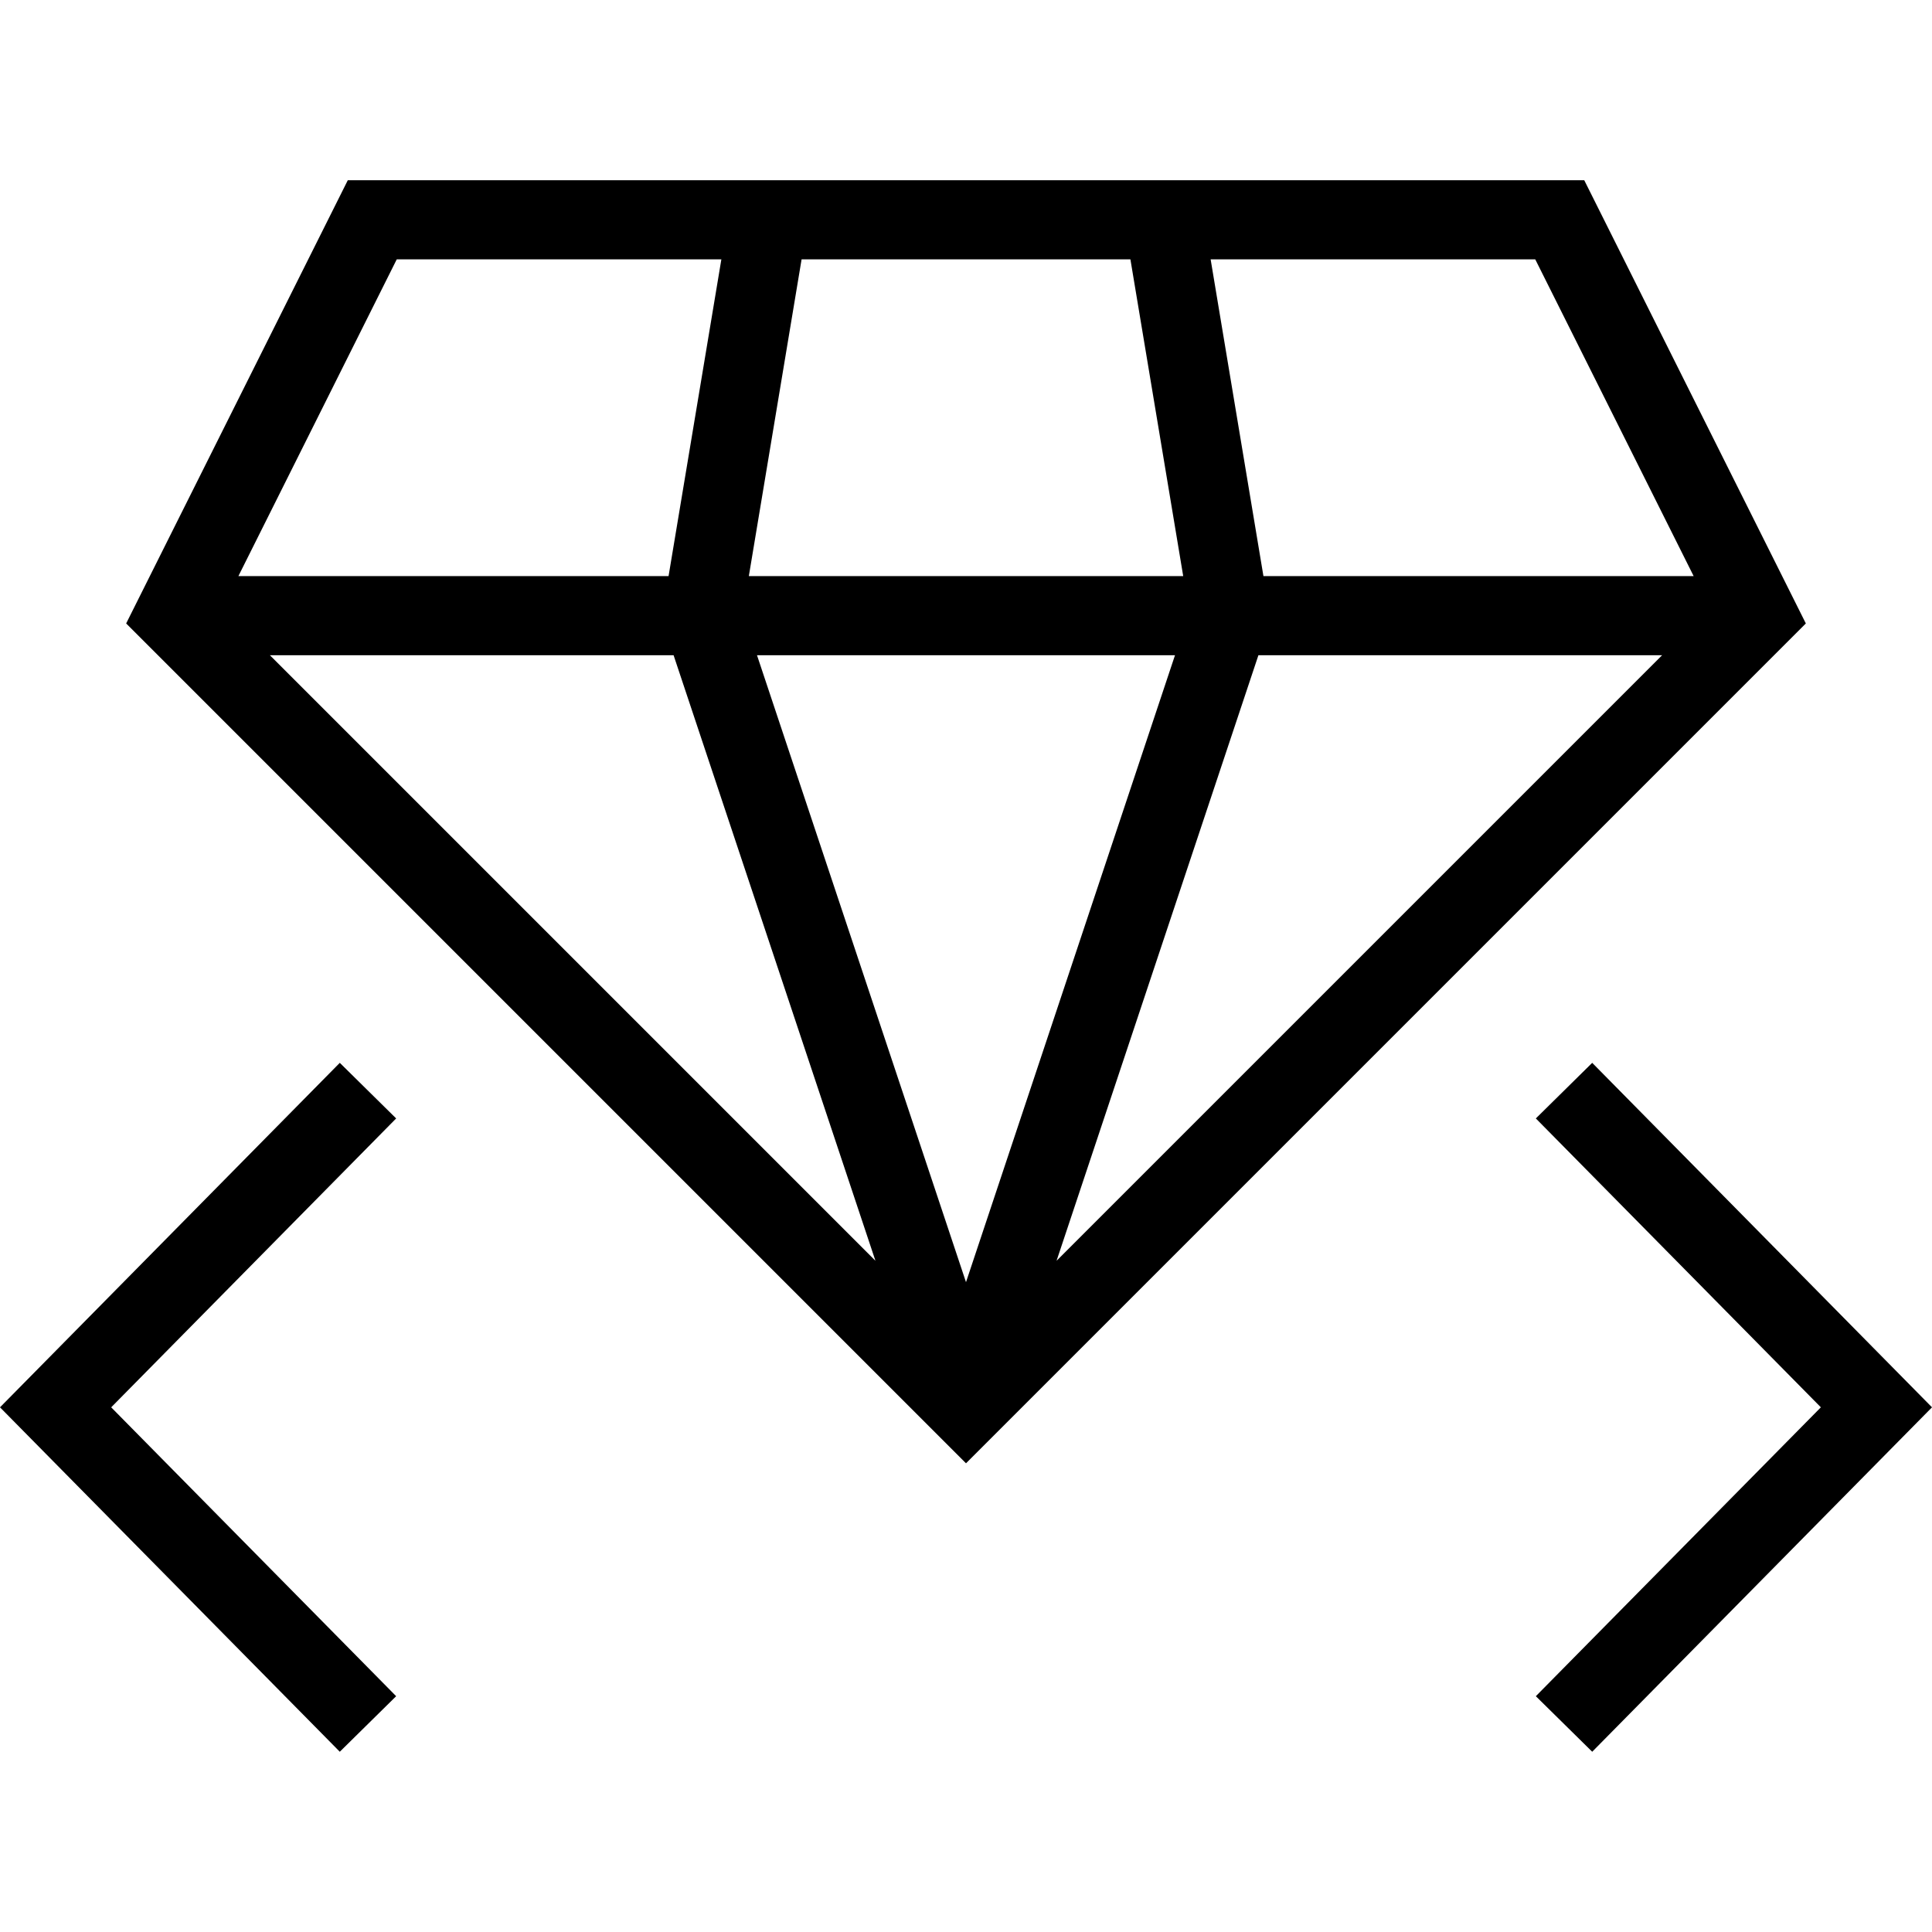 <svg width="40" height="40" viewBox="0 0 40 40" fill="none" xmlns="http://www.w3.org/2000/svg">
<g clip-path="url(#clip0_99_108)">
<path d="M32.965 22.005L31.798 23.156L37.699 29.137L31.798 35.118L32.965 36.268L40 29.137L32.965 22.005Z" fill="black"/>
<path d="M8.202 23.156L7.035 22.005L0 29.137L7.035 36.268L8.202 35.118L2.302 29.137L8.202 23.156Z" fill="black"/>
<path d="M32.8 3.731H7.201L2.612 12.908L20 30.296L37.388 12.908L32.8 3.731ZM31.786 5.37L35.065 11.927H26.158L25.065 5.37H31.786ZM16.596 5.37H23.404L24.497 11.927H15.504L16.596 5.37ZM8.214 5.37H14.935L13.842 11.927H4.936L8.214 5.37ZM5.588 13.566H13.946L18.125 26.103L5.588 13.566ZM15.673 13.566H24.327L20 26.546L15.673 13.566ZM21.875 26.103L26.054 13.566H34.412L21.875 26.103Z" fill="black"/>
</g>
<defs>
<clipPath id="clip0_99_108">
<rect width="40" height="40" fill="white"/>
</clipPath>
</defs>
</svg>

